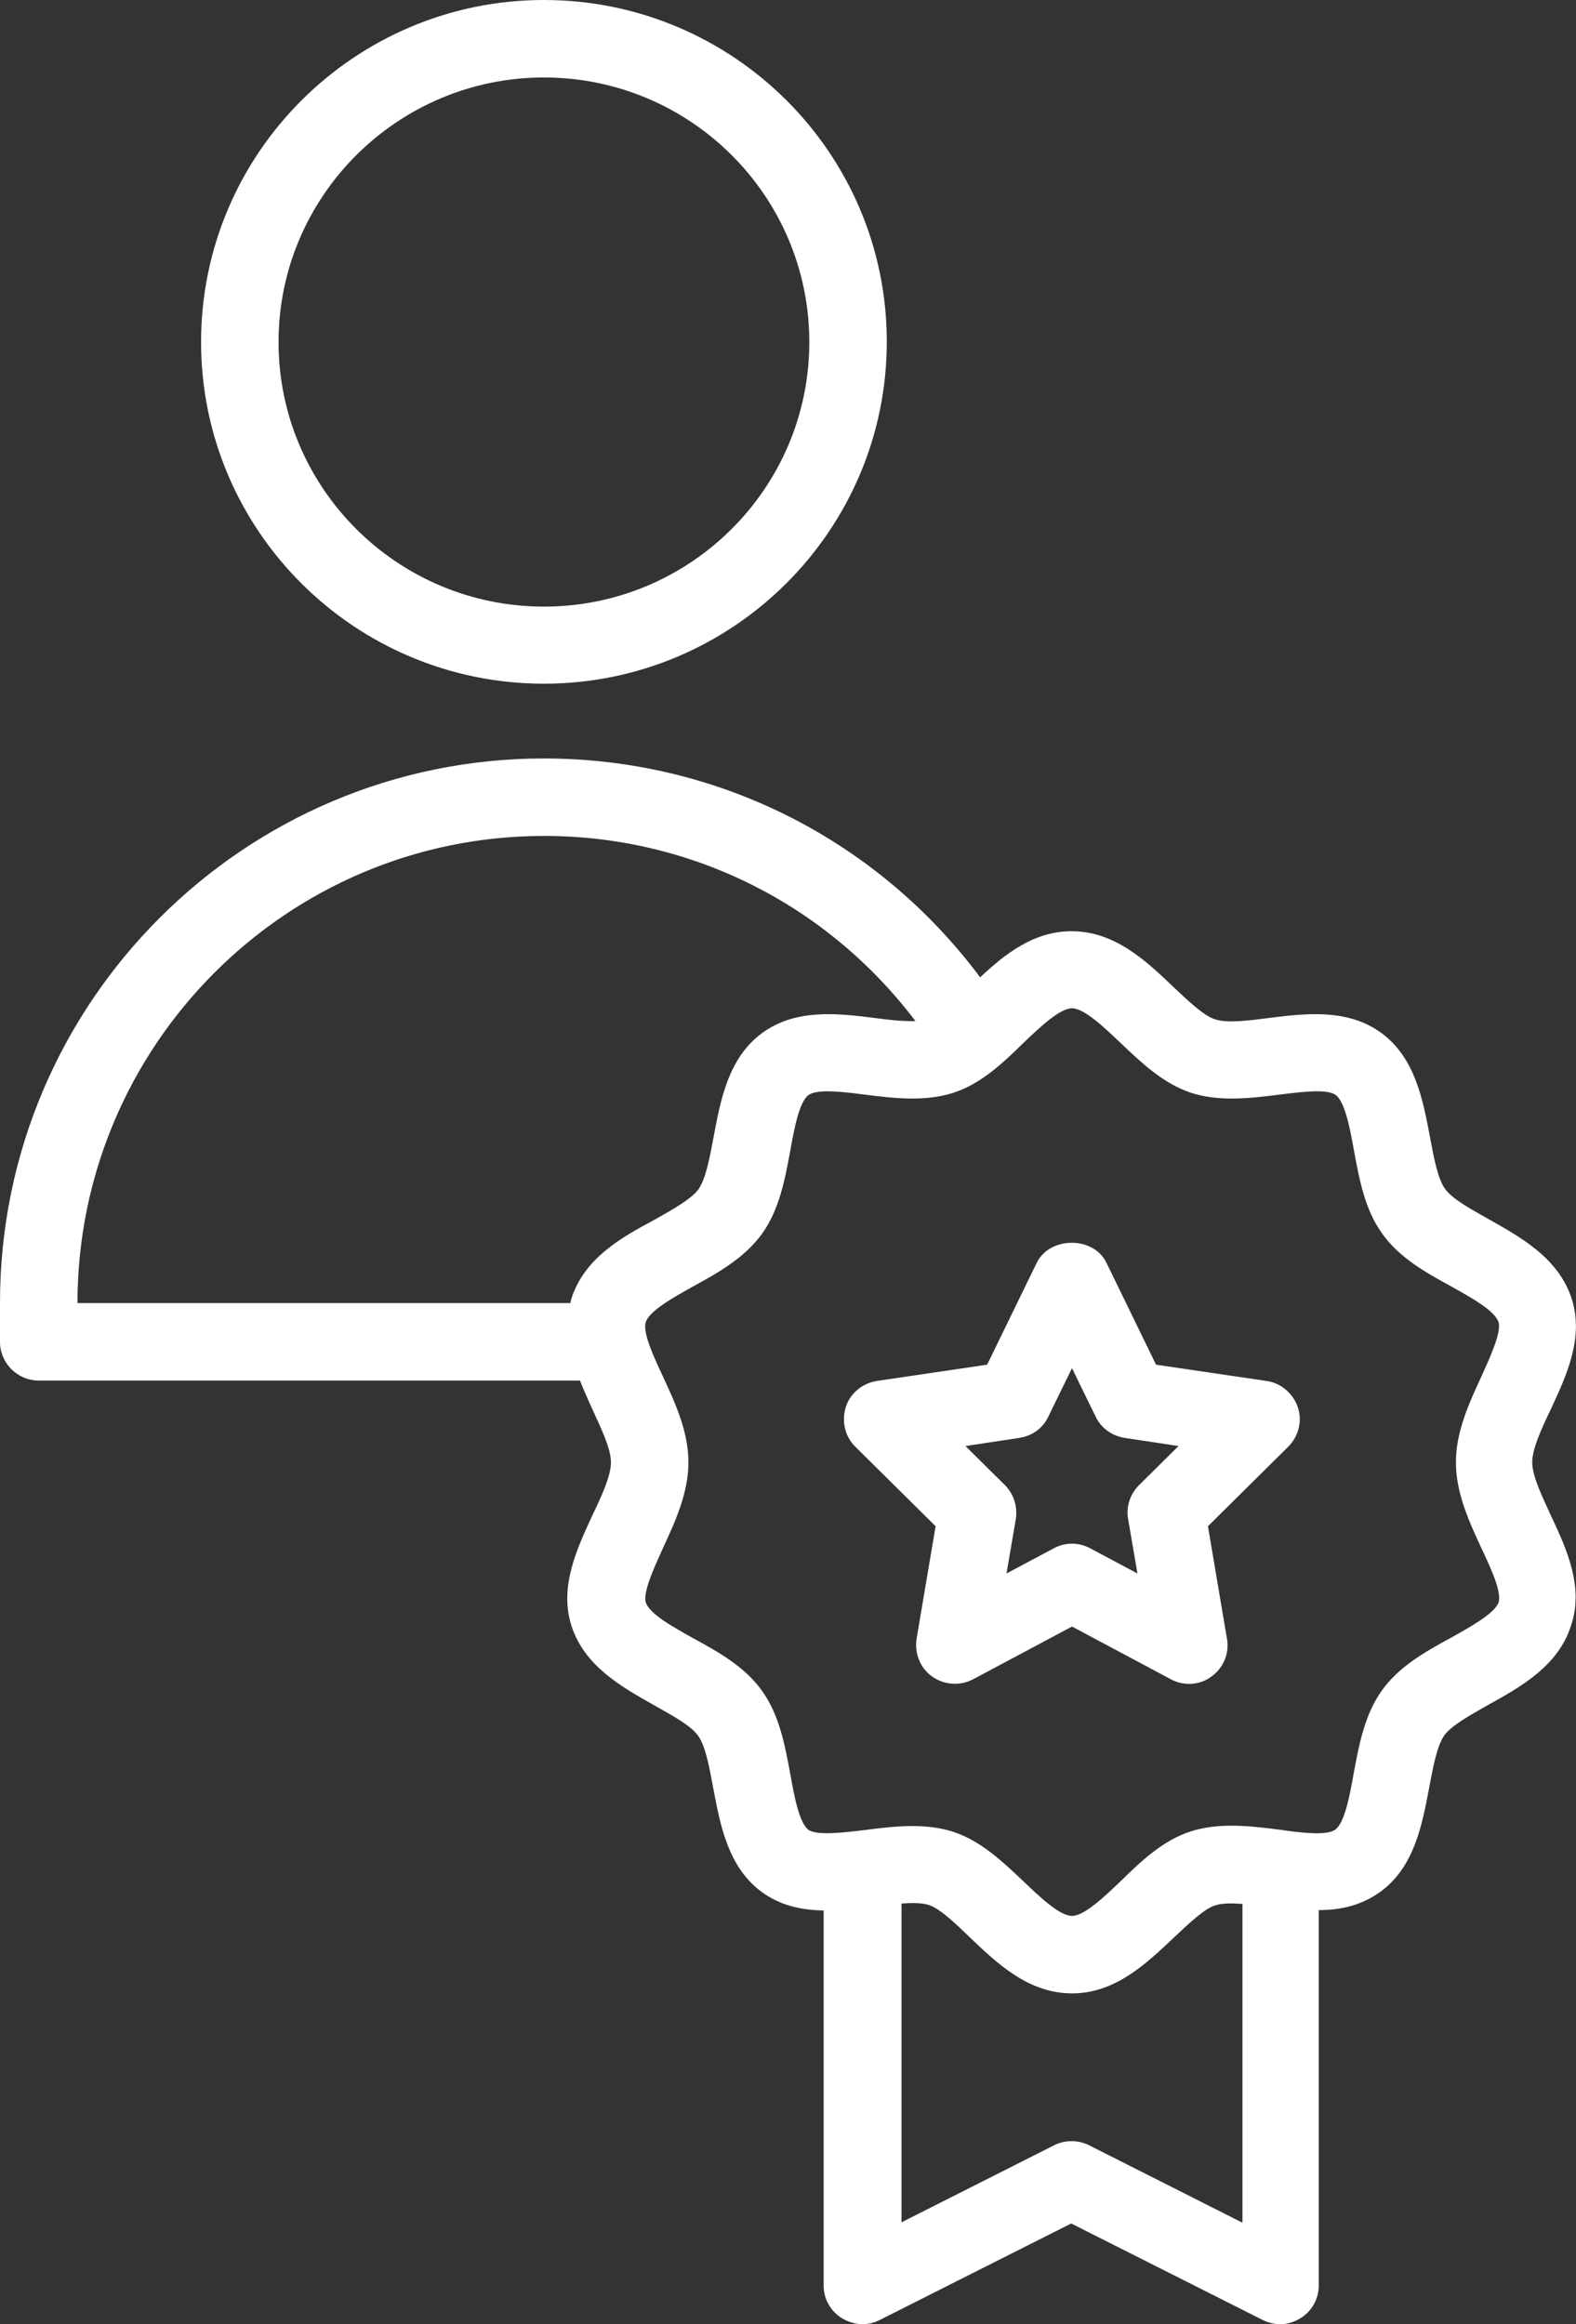 <svg xmlns="http://www.w3.org/2000/svg" id="a" width="40.68" height="60" viewBox="0 0 40.68 60"><rect x="0" y="0" width="40.68" height="60" fill="#333333" stroke="none"/><path d="M14.04,17.65c4.88,0,8.85-3.96,8.85-8.83S18.92,0,14.04,0,5.19,3.96,5.19,8.83s3.97,8.82,8.85,8.82Zm0-15.65c3.78,0,6.85,3.06,6.85,6.83s-3.07,6.83-6.85,6.83-6.85-3.06-6.85-6.83c0-3.77,3.08-6.83,6.85-6.83Z" fill="#fff"></path><path d="M32.69,35.65l-2.85-.42-1.28-2.63c-.33-.69-1.46-.69-1.8,0l-1.28,2.63-2.85,.42c-.37,.06-.69,.32-.8,.68s-.02,.76,.25,1.02l2.07,2.05-.49,2.9c-.06,.38,.09,.76,.4,.98s.72,.25,1.06,.07l2.55-1.36,2.55,1.36c.15,.08,.31,.12,.47,.12,.21,0,.41-.06,.58-.19,.31-.22,.47-.6,.4-.98l-.49-2.9,2.07-2.05c.27-.27,.37-.66,.25-1.02s-.44-.63-.81-.68Zm-3.29,2.69c-.23,.23-.34,.56-.28,.88l.24,1.4-1.22-.65c-.15-.08-.31-.12-.47-.12s-.32,.04-.47,.12l-1.22,.65,.24-1.4c.05-.32-.05-.65-.28-.88l-1.02-1.01,1.39-.21c.33-.05,.61-.25,.75-.55l.61-1.25,.61,1.25c.14,.3,.43,.5,.75,.55l1.39,.21-1.02,1.01Z" fill="#fff"></path><path d="M40.03,39.12c-.23-.5-.48-1.02-.48-1.37s.24-.87,.48-1.37c.4-.86,.86-1.84,.54-2.85-.34-1.05-1.3-1.58-2.15-2.06-.46-.26-.94-.52-1.12-.78-.19-.26-.29-.81-.39-1.34-.18-.95-.38-2.04-1.25-2.68s-1.95-.51-2.91-.39c-.54,.07-1.09,.14-1.4,.03-.28-.09-.69-.48-1.05-.82-.71-.68-1.52-1.45-2.64-1.45-.98,0-1.72,.59-2.36,1.19-2.65-3.55-6.78-5.65-11.26-5.65-7.74,0-14.04,6.3-14.04,14.05v1.01c0,.55,.45,1,1,1H14.97c.1,.25,.21,.5,.32,.74,.23,.5,.48,1.02,.48,1.37s-.24,.87-.48,1.37c-.4,.87-.86,1.84-.54,2.85,.34,1.05,1.3,1.58,2.15,2.06,.46,.26,.94,.52,1.12,.78,.19,.26,.29,.81,.39,1.35,.18,.95,.38,2.04,1.25,2.68,.49,.36,1.04,.47,1.6,.48v9.68c0,.35,.18,.67,.48,.85s.66,.2,.97,.04l4.94-2.49,4.94,2.49c.14,.07,.3,.11,.45,.11,.18,0,.36-.05,.52-.15,.3-.18,.48-.5,.48-.85v-9.69c.56,0,1.11-.12,1.6-.48,.87-.64,1.07-1.73,1.25-2.68,.1-.53,.2-1.08,.39-1.35,.18-.25,.66-.52,1.12-.78,.85-.47,1.82-1.01,2.15-2.05,.34-1-.11-1.98-.52-2.85Zm-25.28-5.6l-.03,.12H2c0-6.65,5.4-12.06,12.04-12.06,3.81,0,7.31,1.77,9.59,4.78-.3,.01-.68-.03-1.05-.08-.95-.12-2.04-.25-2.91,.39-.87,.64-1.07,1.72-1.25,2.68-.1,.53-.2,1.08-.39,1.35-.18,.25-.66,.52-1.12,.78-.86,.46-1.82,.99-2.16,2.04Zm17.3,23.85l-3.94-1.99c-.28-.14-.62-.14-.9,0l-3.94,1.99v-8.23c.28-.02,.53-.02,.71,.04,.28,.09,.69,.48,1.05,.83,.71,.68,1.52,1.45,2.64,1.45s1.92-.77,2.64-1.45c.36-.34,.77-.73,1.05-.82,.17-.06,.43-.06,.71-.04v8.22h-.02Zm5.4-15.09c-.66,.36-1.34,.74-1.78,1.36-.45,.63-.59,1.4-.73,2.15-.1,.56-.23,1.26-.47,1.44-.23,.17-.92,.08-1.47,0-.72-.09-1.53-.19-2.27,.05-.71,.23-1.27,.76-1.8,1.28-.42,.4-.94,.9-1.26,.9s-.84-.5-1.25-.89c-.54-.51-1.09-1.04-1.81-1.28-.34-.11-.7-.15-1.06-.15-.41,0-.82,.05-1.21,.1-.56,.07-1.25,.15-1.47,0-.24-.18-.37-.87-.47-1.44-.14-.75-.28-1.52-.73-2.15-.44-.62-1.12-1-1.78-1.36-.5-.28-1.12-.62-1.22-.92-.08-.26,.21-.89,.44-1.4,.31-.67,.66-1.42,.66-2.22s-.35-1.55-.66-2.22c-.24-.51-.53-1.14-.44-1.4,.09-.29,.72-.64,1.22-.92,.66-.36,1.33-.74,1.78-1.36,.45-.63,.59-1.4,.73-2.15,.1-.56,.23-1.26,.47-1.43,.23-.17,.92-.08,1.47-.01,.72,.09,1.53,.19,2.27-.05,.71-.23,1.27-.76,1.8-1.28,.42-.4,.94-.9,1.26-.9s.84,.5,1.26,.9c.54,.51,1.09,1.04,1.81,1.28,.74,.24,1.55,.14,2.27,.05,.56-.07,1.25-.16,1.47,.01,.24,.18,.37,.88,.47,1.44,.14,.75,.28,1.52,.73,2.14,.44,.62,1.12,1,1.78,1.36,.5,.28,1.12,.62,1.22,.92,.08,.26-.21,.89-.44,1.4-.31,.67-.66,1.42-.66,2.22s.35,1.55,.66,2.22c.24,.51,.53,1.13,.44,1.4-.11,.29-.73,.63-1.23,.91Z" fill="#fff"></path></svg>